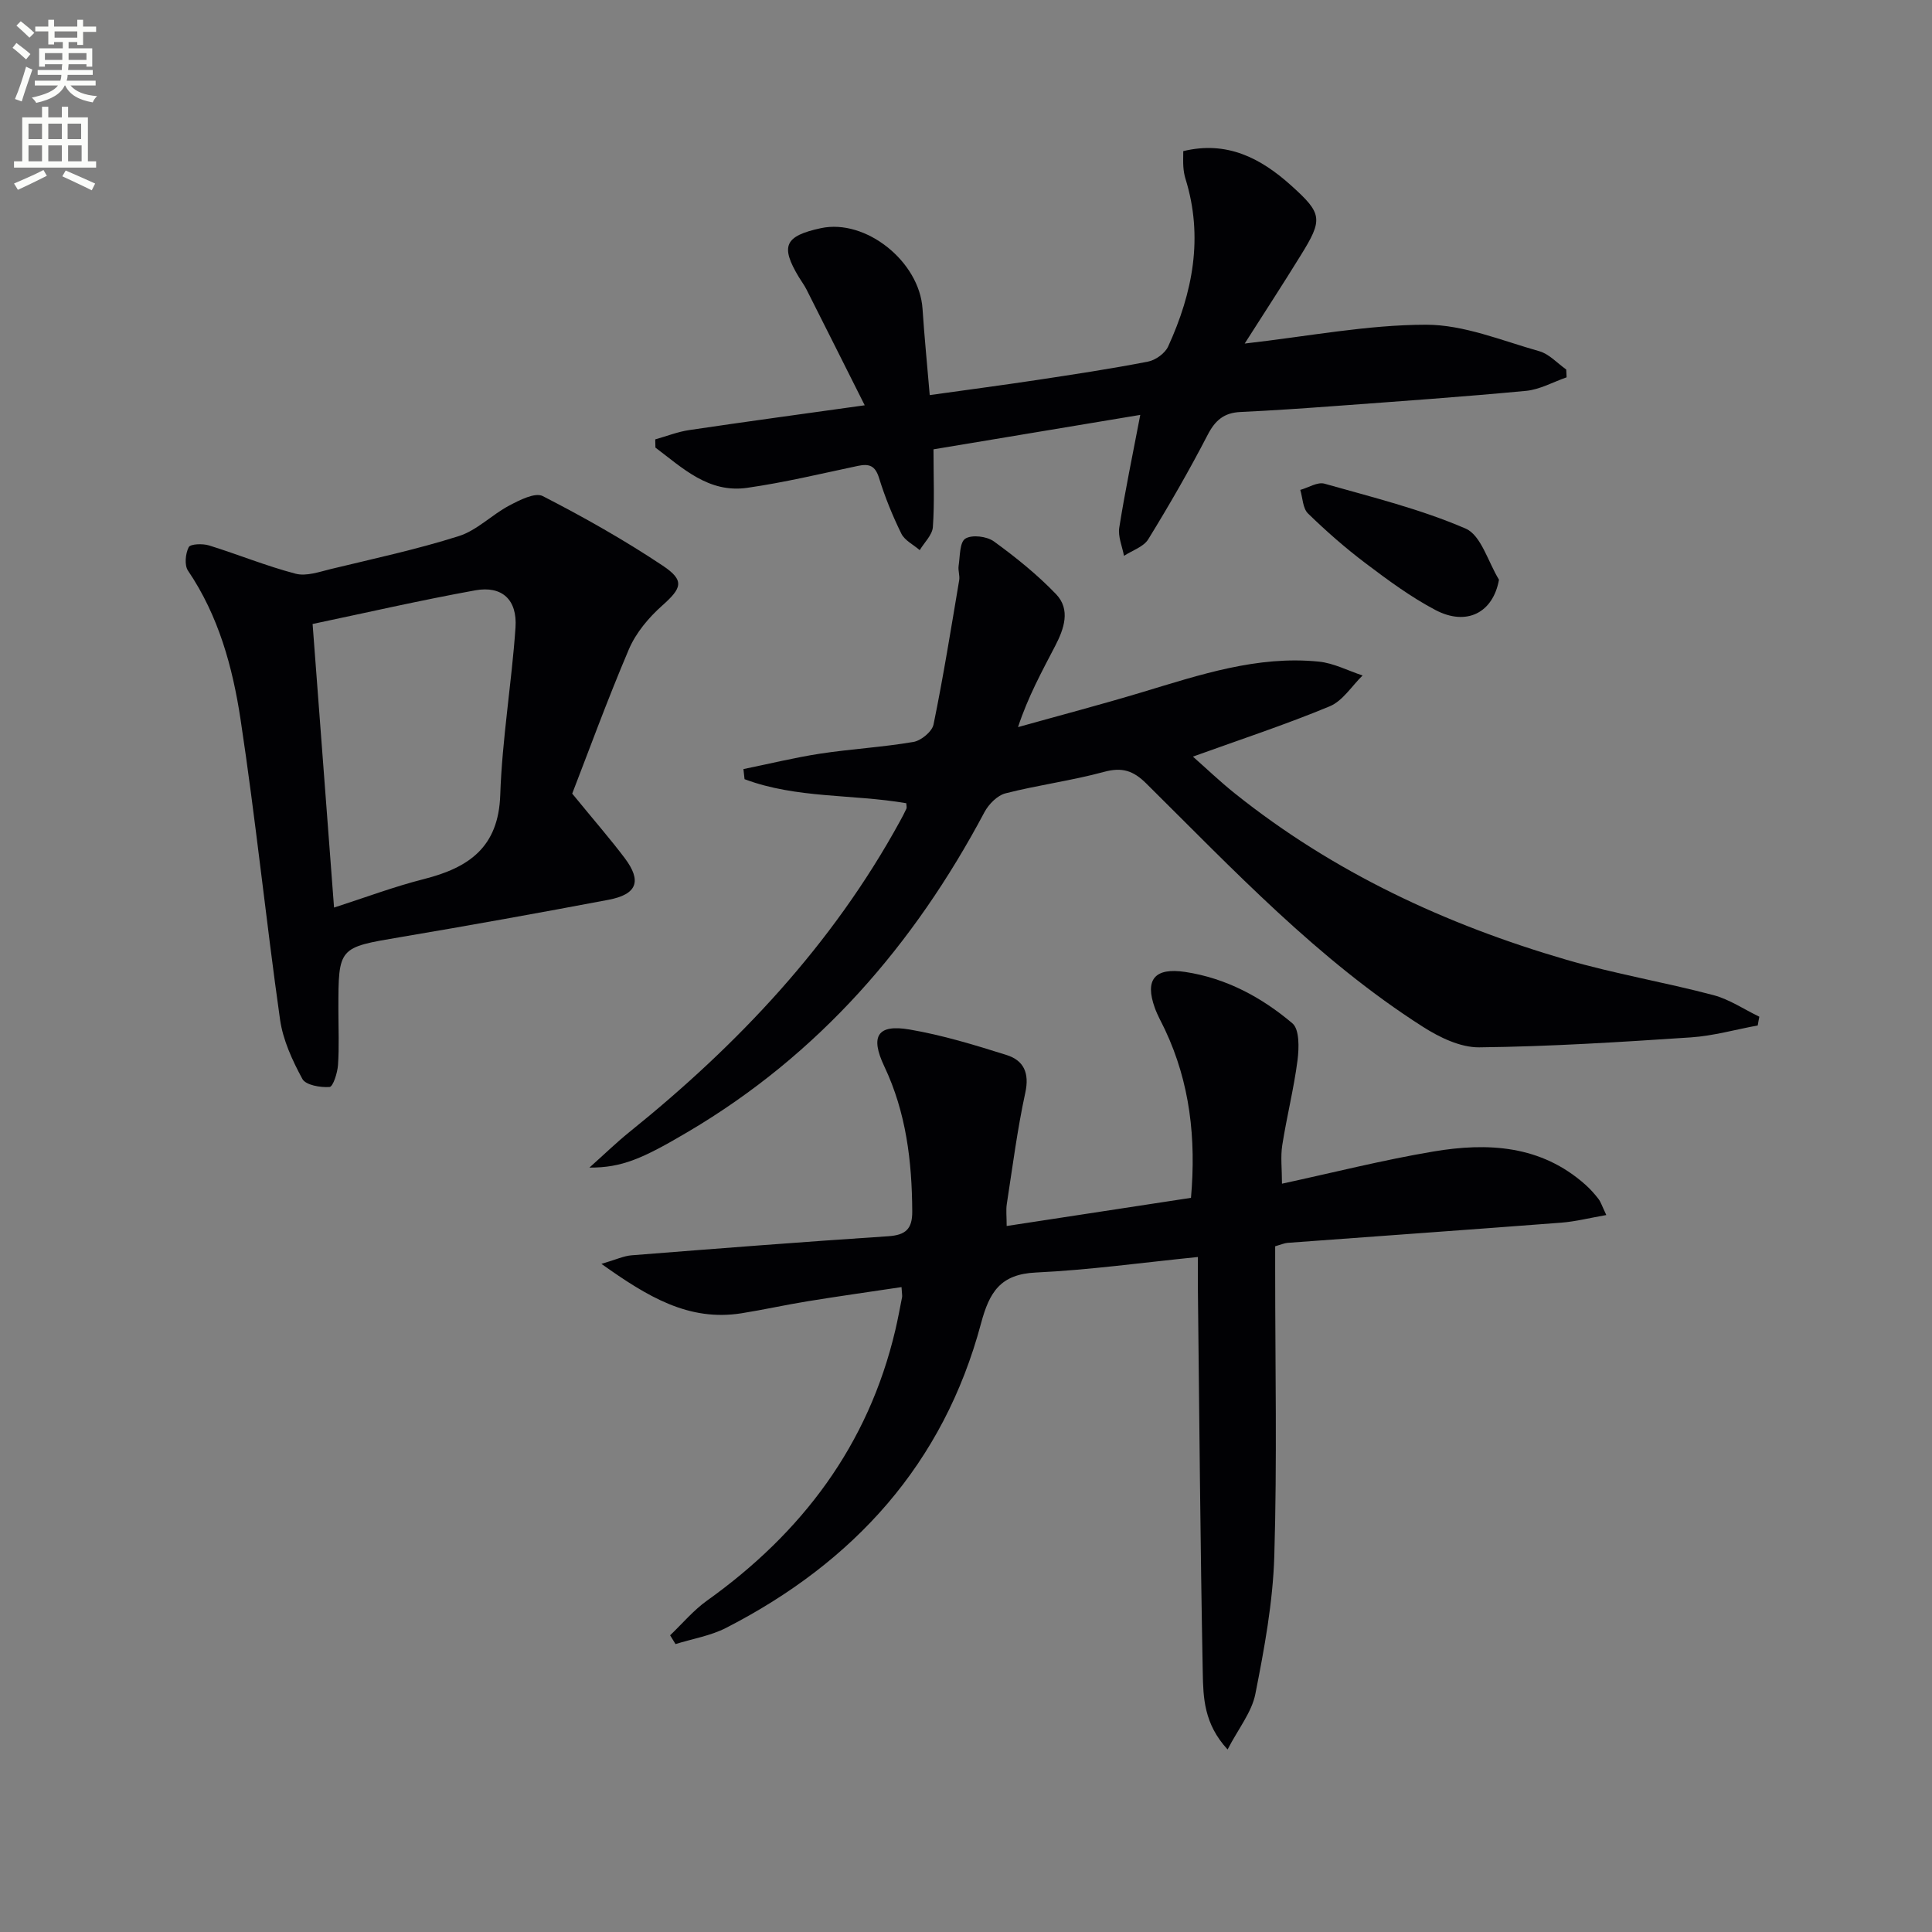 <svg enable-background="new 0 0 400 400" viewBox="0 0 400 400" xmlns="http://www.w3.org/2000/svg"><rect x="0" y="0" width="400" height="400" fill="#808080" stroke="none"/><path d="m2.6 9.9.8-1c.9.7 1.9 1.4 2.9 2.3l-.9 1.1c-1.1-1-2-1.8-2.8-2.4zm.5 10.6c.9-2.1 1.6-4.3 2.3-6.7.4.2.8.4 1.3.6-.7 2.1-1.5 4.3-2.2 6.6zm.3-15.2.9-.9c1 .8 2 1.6 2.8 2.4l-1 1c-.9-.9-1.8-1.7-2.7-2.5zm12.6-1.2h1.2v1.4h2.7v1.1h-2.7v2.7h-1.2v-.6h-1.8v1.3h4.9v3.8h-1.2v-.5h-3.7c0 .4-.1.9-.1 1.2h5.1v1h-5.2c0 .5-.1.9-.2 1.2h6v1h-5.2c1.1 1.3 2.9 2 5.5 2.2-.4.4-.7.8-.9 1.3-2.9-.5-4.8-1.6-5.7-3.5h-.1c-.8 1.7-2.7 2.9-5.9 3.6-.2-.4-.6-.8-.9-1.1 2.8-.6 4.6-1.4 5.4-2.5h-4.8v-1h5.3c.1-.3.2-.7.2-1.2h-4.9v-1h5c0-.4 0-.8.1-1.2h-3.6v.5h-1.2v-3.8h4.9v-1.3h-1.8v.5h-1.2v-2.7h-2.7v-1h2.7v-1.4h1.2v1.4h4.8zm-6.7 8.3h3.6c0-.4 0-.9 0-1.4h-3.6zm1.9-4.6h4.8v-1.3h-4.7v1.3zm6.7 3.2h-3.7v1.4h3.7z" fill="#fbfcfa"/><path d="m8.7 22.1h1.3v2.2h2.8v-2.2h1.3v2.2h4.1v9.1h1.7v1.3h-17v-1.3h1.7v-9.1h4.1zm.3 13.1.7 1.2c-1.8.9-3.8 1.9-6 2.9-.2-.4-.5-.8-.8-1.3 2.3-1 4.4-1.9 6.1-2.8zm-3.1-6.4h2.8v-3.2h-2.8zm0 4.6h2.8v-3.3h-2.8zm4.1-4.6h2.8v-3.2h-2.8zm0 4.6h2.8v-3.3h-2.8zm3.6 1.9c2.1.9 4.1 1.8 6.1 2.7l-.7 1.4c-2.2-1.1-4.2-2-6.1-2.9zm3.2-9.7h-2.8v3.2h2.8zm-2.7 7.8h2.8v-3.3h-2.8z" fill="#fbfcfa"/><g fill="#010104"><path d="m186.65 266.48c-6.71 1-13.08 1.9-19.42 2.93-4.58.74-9.12 1.76-13.71 2.49-10.91 1.72-19.38-3.38-29-10.23 3.05-.89 4.61-1.64 6.21-1.77 17.72-1.4 35.43-2.78 53.17-3.95 3.58-.24 4.99-1.48 4.97-5.1-.05-10.41-1.26-20.52-5.79-30.08-2.97-6.26-1.4-8.76 5.24-7.62 6.8 1.16 13.48 3.2 20.08 5.28 3.54 1.11 4.77 3.71 3.88 7.79-1.65 7.6-2.64 15.35-3.83 23.04-.2 1.27-.03 2.6-.03 4.57 12.85-1.96 25.38-3.88 38.16-5.83 1.08-12.29-.21-23.82-5.37-34.79-.71-1.51-1.55-2.96-2.11-4.52-2.13-5.88-.04-8.41 6.28-7.46 8.46 1.28 15.82 5.24 22.2 10.64 1.48 1.26 1.38 5.1 1.06 7.63-.76 5.9-2.24 11.7-3.16 17.59-.38 2.41-.06 4.92-.06 7.98 10.68-2.31 20.93-4.91 31.33-6.66 11.26-1.9 22.29-1.33 31.49 6.87.99.88 1.89 1.89 2.7 2.94.49.63.73 1.45 1.63 3.34-3.45.6-6.37 1.35-9.34 1.58-18.88 1.45-37.77 2.78-56.66 4.18-.64.05-1.27.34-2.56.71v5.19c0 19.66.41 39.33-.18 58.97-.29 9.55-2.06 19.11-3.92 28.52-.75 3.79-3.51 7.17-5.75 11.5-4.91-5.31-5.04-10.76-5.14-15.87-.51-26.46-.71-52.93-1.01-79.4-.02-1.8 0-3.6 0-6.69-11.53 1.16-22.5 2.69-33.52 3.21-7.36.34-9.64 4.03-11.38 10.54-7.77 29.07-26.33 49.46-52.75 63.02-3.23 1.66-6.99 2.27-10.5 3.37-.37-.61-.74-1.21-1.12-1.82 2.53-2.41 4.81-5.16 7.63-7.17 19.68-14.06 33.4-32.2 39-56.03.53-2.26.95-4.55 1.4-6.83.05-.33-.04-.67-.12-2.06z"/><path d="m363.92 212.31c-4.62.85-9.2 2.16-13.85 2.47-14.59.97-29.21 1.9-43.82 2.06-3.9.04-8.24-2.07-11.68-4.27-21.65-13.82-39.15-32.44-57.24-50.35-2.7-2.68-5.01-3.43-8.76-2.41-6.7 1.82-13.65 2.72-20.38 4.44-1.7.43-3.49 2.25-4.37 3.9-14.6 27.47-34.28 50.16-61.29 66.13-9.59 5.67-13.8 7.48-20.5 7.46 3.23-2.89 5.64-5.23 8.24-7.33 22.5-18.11 42.05-38.8 56.03-64.33.48-.87.95-1.75 1.36-2.65.12-.27-.01-.64-.03-1.13-11.1-1.92-22.72-.94-33.48-4.98-.08-.7-.15-1.39-.23-2.09 5.3-1.08 10.58-2.38 15.92-3.2 6.4-.97 12.89-1.33 19.27-2.42 1.6-.27 3.87-2.14 4.17-3.62 2.03-9.9 3.63-19.9 5.31-29.87.16-.95-.26-1.99-.12-2.95.3-1.98.2-4.9 1.39-5.65 1.37-.86 4.45-.49 5.91.57 4.55 3.3 8.99 6.88 12.87 10.92 3.07 3.2 1.65 7.2-.17 10.71-2.74 5.28-5.61 10.48-7.7 16.82 8.57-2.4 17.19-4.66 25.71-7.23 11.95-3.6 23.83-7.61 36.56-6.33 3.09.31 6.05 1.88 9.07 2.87-2.24 2.18-4.11 5.26-6.8 6.38-9.12 3.79-18.52 6.88-28.33 10.42 2.81 2.48 5.63 5.18 8.67 7.61 20.44 16.35 43.71 27.18 68.67 34.45 9.99 2.91 20.32 4.65 30.39 7.31 3.34.88 6.37 2.95 9.54 4.48-.13.62-.23 1.21-.33 1.81z"/><path d="m118.47 164.31c4.63 5.66 7.9 9.41 10.88 13.36 3.58 4.76 2.55 7.51-3.4 8.63-14.34 2.71-28.71 5.3-43.1 7.73-12.77 2.16-12.79 2.04-12.79 14.97 0 3.83.18 7.67-.08 11.49-.11 1.64-1.03 4.51-1.75 4.56-1.89.14-4.94-.39-5.63-1.67-2.07-3.83-4.02-8.04-4.62-12.3-2.93-20.69-5.05-41.5-8.18-62.16-1.64-10.8-4.54-21.42-10.87-30.76-.78-1.14-.54-3.54.14-4.87.35-.69 2.88-.77 4.19-.37 6.01 1.86 11.86 4.27 17.94 5.86 2.22.58 4.94-.39 7.35-.98 8.85-2.14 17.79-4.06 26.45-6.81 3.76-1.19 6.83-4.42 10.43-6.32 2.14-1.13 5.36-2.78 6.94-1.96 8.51 4.37 16.89 9.1 24.85 14.41 4.63 3.09 3.91 4.67-.14 8.28-2.78 2.47-5.41 5.61-6.86 8.99-4.55 10.68-8.51 21.58-11.75 29.92zm-53.75-35.12c1.51 19.99 2.97 39.22 4.44 58.71 6.35-2.04 12.41-4.33 18.65-5.91 9.24-2.35 15.4-6.56 15.76-17.39.39-11.58 2.36-23.1 3.16-34.68.39-5.78-2.8-8.69-8.32-7.7-11.38 2.06-22.65 4.65-33.69 6.97z"/><path d="m257.7 71.13c13.2-1.5 25.37-3.89 37.54-3.9 7.83-.01 15.71 3.3 23.47 5.49 2.05.58 3.71 2.48 5.56 3.78.03.54.06 1.08.08 1.62-2.79.97-5.52 2.52-8.37 2.8-13.07 1.24-26.17 2.15-39.26 3.12-6.64.49-13.27.95-19.92 1.26-3.36.16-5.2 1.7-6.76 4.72-3.81 7.36-7.96 14.56-12.3 21.62-.97 1.58-3.31 2.32-5.03 3.44-.36-1.95-1.27-3.98-.98-5.83 1.19-7.52 2.75-14.98 4.35-23.35-14.65 2.44-29.03 4.84-42.81 7.13 0 5.86.23 11-.13 16.1-.12 1.64-1.77 3.18-2.72 4.77-1.3-1.13-3.11-2-3.81-3.42-1.82-3.7-3.39-7.57-4.61-11.51-.79-2.56-2.03-3.01-4.39-2.51-7.62 1.61-15.22 3.44-22.92 4.54-7.99 1.14-13.35-4.09-18.99-8.33-.01-.57-.02-1.14-.04-1.7 2.35-.66 4.66-1.58 7.05-1.93 11.62-1.73 23.27-3.3 36.32-5.13-4.39-8.74-8.21-16.37-12.06-23.99-.45-.88-1.05-1.69-1.57-2.54-3.88-6.44-2.95-8.52 4.55-10.14 9.28-2 20.41 6.88 21.05 16.7.38 5.78.96 11.55 1.49 17.86 7.47-1.05 14.79-2.01 22.09-3.11 7.71-1.17 15.43-2.33 23.09-3.82 1.57-.3 3.53-1.71 4.18-3.13 5.1-11.14 7.35-22.66 3.58-34.76-.24-.78-.37-1.62-.43-2.44-.07-.99-.02-1.98-.02-3.25 9.01-2.19 15.99 1.41 22.3 7.08 6.52 5.86 6.68 7 1.99 14.55-3.63 5.88-7.42 11.71-11.57 18.21z"/><path d="m310.35 120.02c-1.22 6.83-6.7 9.68-13.17 6.27-5.09-2.68-9.81-6.17-14.42-9.65-4.2-3.17-8.18-6.66-11.95-10.33-1.09-1.06-1.1-3.22-1.6-4.88 1.68-.47 3.57-1.7 5.01-1.29 9.85 2.79 19.88 5.26 29.23 9.3 3.21 1.39 4.65 6.94 6.9 10.58z"/></g></svg>
